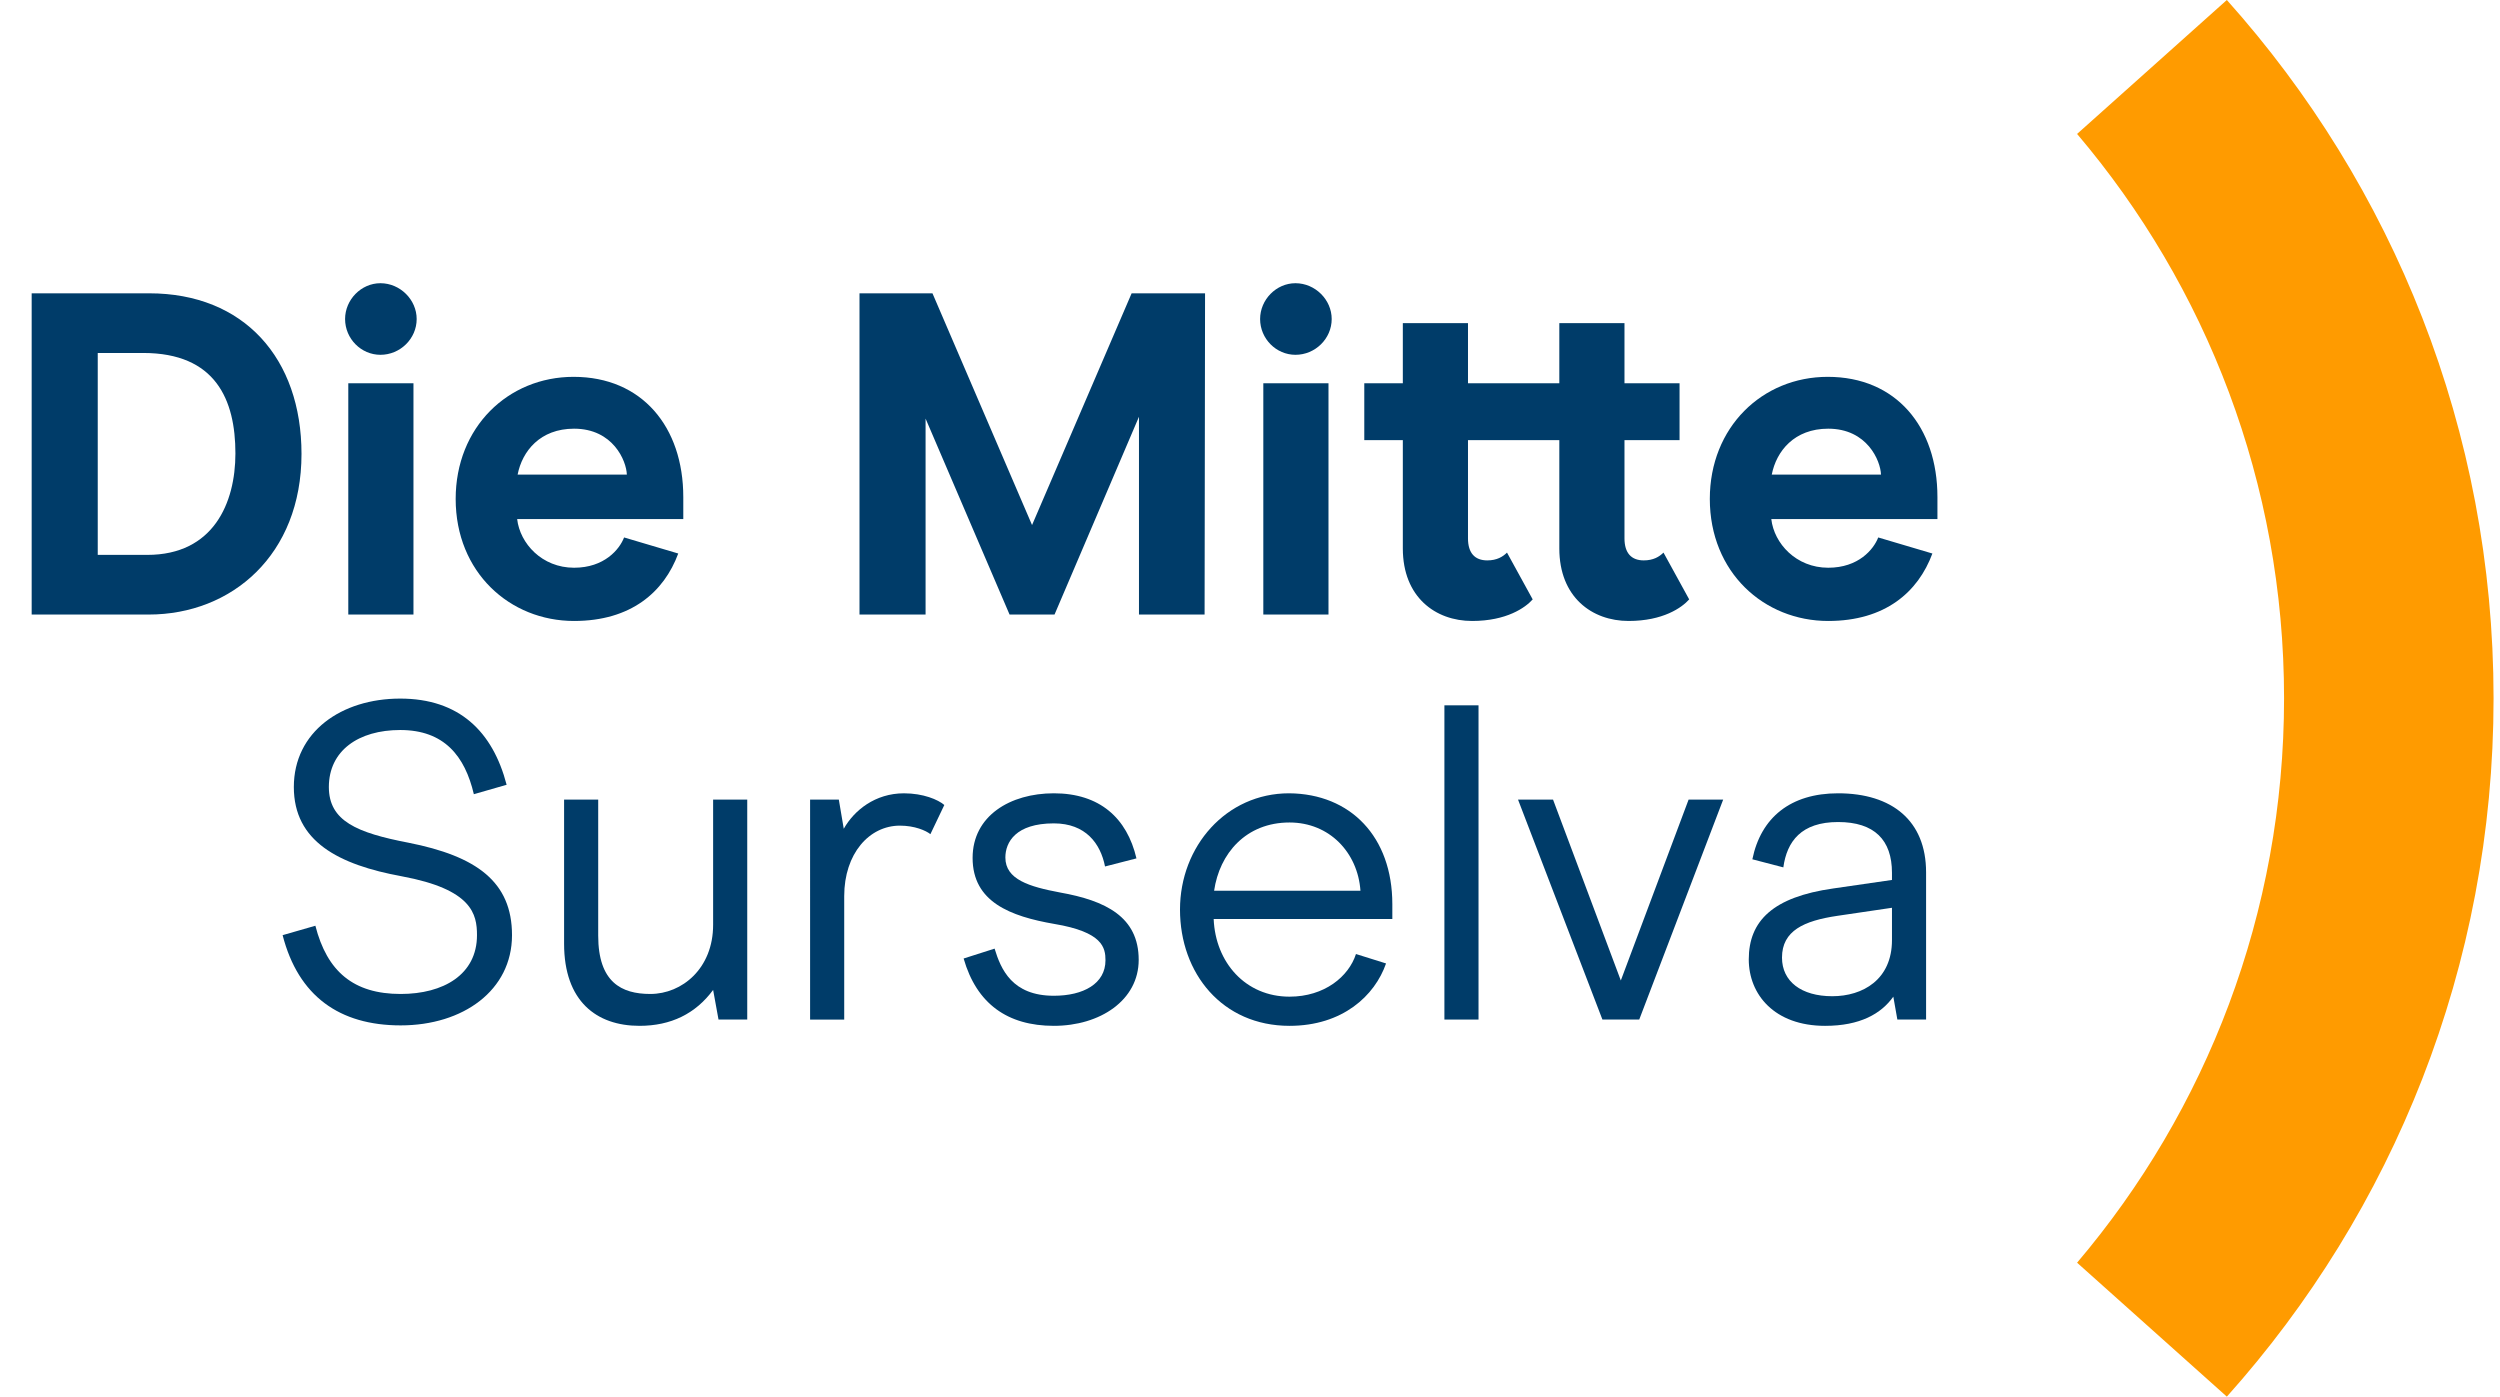 <?xml version="1.0" encoding="UTF-8"?> <svg xmlns="http://www.w3.org/2000/svg" xmlns:xlink="http://www.w3.org/1999/xlink" version="1.1" x="0px" y="0px" viewBox="0 0 507.402 283.465" style="enable-background:new 0 0 507.402 283.465;" xml:space="preserve"> <g id="Hilfslinen_x5F_Klammer"> </g> <g id="Hilfslinien_x5F_Typo"> </g> <g id="Bildzeichen"> <g> <path style="fill:#003C69;" d="M57.36,189.801l6.65-1.913c2.369,9.293,7.745,13.849,17.312,13.849 c8.655,0,15.488-3.918,15.488-11.936c0-4.282-1.002-9.293-15.215-11.936c-12.938-2.368-21.958-7.106-21.958-18.131 c0-11.206,9.658-17.948,21.593-17.948c11.936,0,18.77,6.65,21.594,17.493l-6.651,1.913c-1.822-7.744-6.013-13.028-14.942-13.028 c-8.473,0-14.486,4.19-14.486,11.57c0,6.925,5.74,9.293,16.127,11.298c13.849,2.733,21.046,7.927,21.046,18.769 c0,11.207-9.931,18.313-22.595,18.313C68.93,208.115,60.548,202.193,57.36,189.801z"></path> <path style="fill:#003C69;" d="M151.661,206.93h-5.831l-1.094-6.014c-3.553,4.829-8.564,7.289-14.941,7.289 c-8.747,0-15.307-5.011-15.307-16.673v-29.246h6.924v27.605c0,9.476,4.738,11.845,10.569,11.845 c6.469,0,12.755-5.193,12.755-14.031v-25.419h6.925V206.93z"></path> <path style="fill:#003C69;" d="M164.417,162.287h5.831l1.002,5.922c2.096-3.735,6.378-7.198,12.209-7.198 c3.918,0,6.924,1.276,8.2,2.369l-2.825,5.922c-0.911-0.729-3.188-1.73-6.195-1.73c-6.195,0-11.298,5.648-11.298,14.304v25.056 h-6.924V162.287z"></path> <path style="fill:#003C69;" d="M195.578,194.539l6.286-2.005c1.275,4.191,3.554,9.566,12.026,9.566 c6.014,0,10.478-2.46,10.478-7.197c0-2.552-0.546-5.74-10.386-7.38c-8.929-1.549-16.582-4.465-16.582-13.394 c0-8.564,7.653-13.12,16.49-13.12c9.294,0,14.852,5.012,16.765,13.211l-6.378,1.641c-0.911-4.646-3.918-8.747-10.387-8.747 c-7.744,0-9.84,3.827-9.84,6.925c0,4.464,4.829,5.922,11.115,7.106c9.202,1.64,15.944,4.92,15.944,13.667 c0,8.199-7.835,13.393-17.22,13.393C204.506,208.206,198.219,203.742,195.578,194.539z"></path> <path style="fill:#003C69;" d="M246.327,186.522c0.364,8.837,6.469,15.762,15.397,15.762c7.106,0,12.026-4.1,13.484-8.655 l6.104,1.913c-2.277,6.56-8.838,12.664-19.589,12.664c-13.666,0-22.23-10.66-22.23-23.598c0-12.847,9.384-23.598,22.14-23.598 c12.481,0.092,20.955,8.838,20.955,22.505v3.007H246.327z M261.724,166.933c-8.838,0-14.213,6.286-15.307,13.849h29.702 C275.573,173.038,269.833,166.933,261.724,166.933z"></path> <path style="fill:#003C69;" d="M293.158,143.153h6.924v63.777h-6.924V143.153z"></path> <path style="fill:#003C69;" d="M349.737,162.287L332.7,206.93h-7.472l-17.129-44.644h7.106l13.758,36.717l13.758-36.717H349.737z"></path> <path style="fill:#003C69;" d="M354.932,194.721c0-7.835,4.92-12.664,17.128-14.396l11.936-1.73v-1.458 c0-6.651-3.553-10.296-10.933-10.296c-7.472,0-10.387,3.918-11.116,9.202l-6.286-1.64c1.731-8.474,7.744-13.394,17.402-13.394 c10.933,0,17.857,5.558,17.857,16.036v29.884h-5.831l-0.82-4.646c-2.46,3.462-6.742,5.922-13.849,5.922 C360.125,208.206,354.932,201.828,354.932,194.721z M383.996,190.803v-6.56l-11.115,1.64c-6.742,1.003-11.206,3.007-11.206,8.474 c0,4.829,3.917,7.836,10.204,7.836C378.074,202.193,383.996,198.822,383.996,190.803z"></path> </g> <g> <path style="fill:#003C69;" d="M30.271,59.531c19.28,0,30.922,13.226,30.922,32.599c0,20.49-14.157,32.599-31.015,32.599H6.427 V59.531H30.271z M47.78,92.036c0-10.897-4.005-20.397-18.721-20.397h-9.221v40.981h10.059 C43.31,112.62,47.78,102.095,47.78,92.036z"></path> <path style="fill:#003C69;" d="M70.039,64.746c0-3.911,3.26-7.265,7.172-7.265c4.005,0,7.357,3.354,7.357,7.265 c0,4.006-3.353,7.266-7.357,7.266C73.299,72.011,70.039,68.751,70.039,64.746z M83.917,77.786v46.942H70.69V77.786H83.917z"></path> <path style="fill:#003C69;" d="M116.514,115.228c6.147,0,9.222-3.726,10.152-6.147l10.991,3.26 c-2.888,7.824-9.594,13.691-21.144,13.691c-13.039,0-24.029-9.872-24.029-24.774c0-14.53,10.617-24.775,23.937-24.775 c13.878,0,22.261,10.152,22.261,24.402v4.471h-33.717C105.523,110.291,109.994,115.228,116.514,115.228z M116.514,87.006 c-6.892,0-10.524,4.563-11.456,9.314h22.168C127.132,93.526,124.431,87.006,116.514,87.006z"></path> <path style="fill:#003C69;" d="M231.167,124.728V84.584l-17.138,40.144h-9.128l-17.045-39.771v39.771h-13.412V59.531h14.81 l20.211,47.035l20.212-47.035h14.902l-0.094,65.197H231.167z"></path> <path style="fill:#003C69;" d="M255.753,64.746c0-3.911,3.26-7.265,7.172-7.265c4.005,0,7.357,3.354,7.357,7.265 c0,4.006-3.353,7.266-7.357,7.266C259.013,72.011,255.753,68.751,255.753,64.746z M269.631,77.786v46.942h-13.227V77.786H269.631z "></path> <path style="fill:#003C69;" d="M316.479,89.335h-18.535v19.932c0,2.98,1.397,4.471,3.912,4.471c1.956,0,3.167-0.745,4.005-1.584 l5.216,9.501c-1.49,1.676-5.309,4.377-12.294,4.377c-7.451,0-14.064-4.843-14.064-14.716v-21.98h-7.823v-11.55h7.823V65.584 h13.226v12.201h18.535V65.584h13.226v12.201h11.177v11.55h-11.177v19.932c0,2.98,1.397,4.471,3.912,4.471 c1.956,0,3.167-0.745,4.005-1.584l5.216,9.501c-1.49,1.676-5.309,4.377-12.294,4.377c-7.451,0-14.064-4.843-14.064-14.716V89.335z "></path> <path style="fill:#003C69;" d="M371.057,115.228c6.146,0,9.221-3.726,10.151-6.147l10.991,3.26 c-2.888,7.824-9.594,13.691-21.143,13.691c-13.04,0-24.03-9.872-24.03-24.774c0-14.53,10.618-24.775,23.937-24.775 c13.878,0,22.261,10.152,22.261,24.402v4.471h-33.717C360.065,110.291,364.536,115.228,371.057,115.228z M371.057,87.006 c-6.893,0-10.525,4.563-11.457,9.314h22.168C381.674,93.526,378.973,87.006,371.057,87.006z"></path> </g> <path style="fill:#FF9B00;" d="M421.567,256.28l30.394,27.184c33.664-37.613,54.134-87.291,54.134-141.741 S485.625,37.613,451.961,0l-30.393,27.184c26.203,30.886,42.007,70.863,42.007,114.54S447.77,225.394,421.567,256.28z"></path> </g> </svg> 